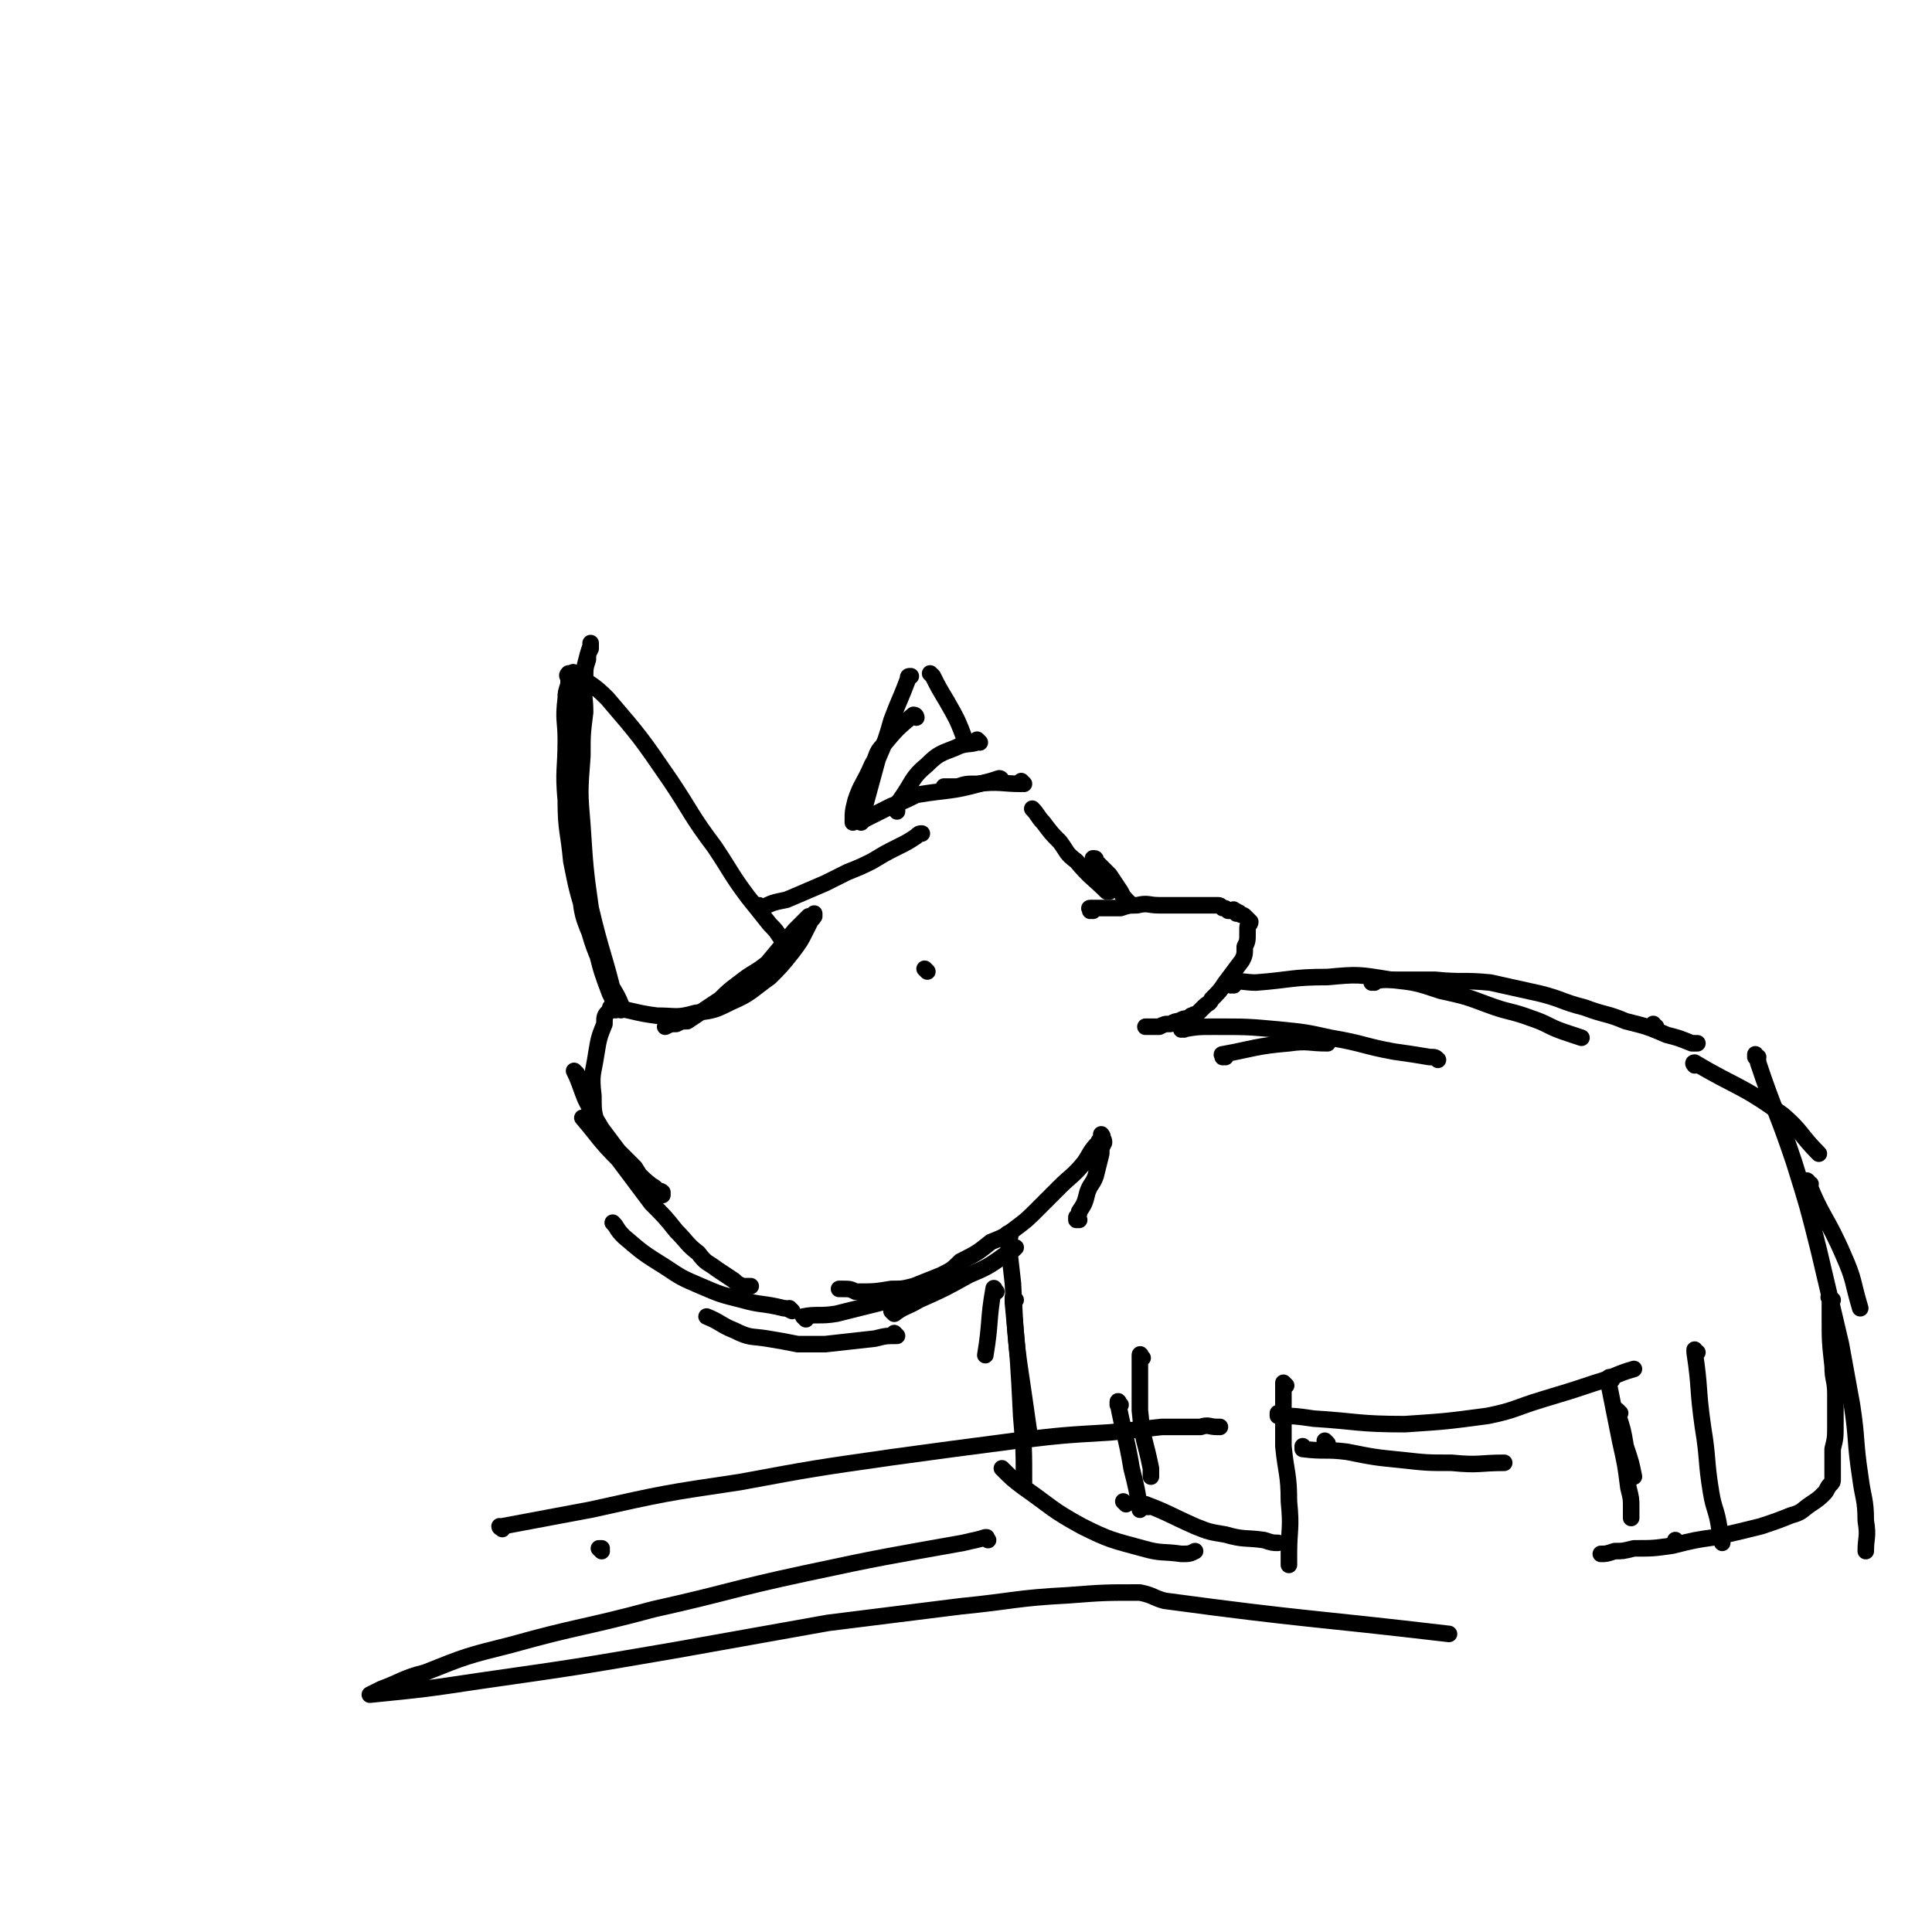 <svg viewBox='0 0 700 700' version='1.1' xmlns='http://www.w3.org/2000/svg' xmlns:xlink='http://www.w3.org/1999/xlink'><g fill='none' stroke='#000000' stroke-width='6' stroke-linecap='round' stroke-linejoin='round'><path d='M396,330c0,0 -1,-1 -1,-1 0,0 0,0 0,1 0,0 0,0 0,0 1,0 0,-1 0,-1 0,0 0,0 0,1 0,0 0,0 0,0 1,0 -1,-1 0,-1 2,0 3,0 6,0 2,0 2,0 5,0 3,-1 3,-1 6,-1 4,-1 4,0 8,0 3,0 3,0 7,0 3,0 3,0 6,0 1,0 1,0 3,0 1,0 1,0 2,0 1,0 1,0 2,0 1,0 1,0 1,0 1,0 1,0 2,1 1,0 1,0 2,1 1,0 1,0 1,0 1,0 1,-1 1,0 1,0 1,0 1,1 0,0 1,-1 1,0 0,0 0,0 0,0 1,1 1,0 2,1 0,0 0,0 1,1 0,0 0,0 1,1 0,1 -1,1 -1,2 0,1 0,1 0,2 0,3 0,3 -1,5 0,3 0,3 -1,5 -3,4 -3,4 -6,8 -2,3 -2,3 -5,6 -1,2 -1,1 -3,3 -1,1 -1,1 -2,2 -1,1 -1,0 -2,1 -1,0 0,0 -1,1 0,0 0,0 -1,0 -1,0 -1,0 -3,1 -1,0 -1,0 -3,1 -2,0 -2,0 -4,1 -1,0 -1,0 -3,0 -1,0 -1,0 -1,0 -1,0 -1,0 -1,0 0,0 0,0 0,0 '/><path d='M410,328c0,0 -1,-1 -1,-1 0,0 0,0 0,1 0,0 0,0 0,0 1,0 0,-1 0,-1 0,0 0,0 0,1 0,0 0,0 0,0 1,0 0,0 0,-1 -2,-2 -2,-2 -3,-4 -2,-3 -2,-3 -4,-6 -2,-2 -2,-2 -5,-5 0,-1 0,-1 -1,-1 '/><path d='M402,323c0,0 -1,-1 -1,-1 0,0 0,0 0,1 0,0 0,0 0,0 1,0 0,-1 0,-1 0,0 1,1 0,1 -5,-5 -6,-5 -11,-11 -4,-3 -3,-3 -6,-7 -3,-3 -3,-3 -6,-7 -2,-2 -2,-3 -4,-5 '/><path d='M371,284c0,0 -1,-1 -1,-1 0,0 0,0 0,1 0,0 0,0 0,0 1,0 0,-1 0,-1 0,0 1,1 0,1 -7,0 -8,-1 -16,0 -4,0 -4,0 -7,1 -3,0 -3,0 -5,0 '/><path d='M363,283c0,0 -1,-1 -1,-1 0,0 0,0 0,1 0,0 0,0 0,0 1,0 1,-1 0,-1 -3,1 -3,1 -7,2 -11,3 -11,2 -23,4 -4,2 -4,2 -9,4 -4,2 -4,2 -8,4 -2,1 -2,1 -3,2 '/><path d='M312,297c0,0 -1,-1 -1,-1 0,0 0,0 1,1 0,0 0,0 0,0 0,0 -1,-1 -1,-1 0,0 0,0 1,1 0,0 0,0 0,0 3,-11 3,-11 6,-22 3,-7 3,-7 5,-14 3,-8 3,-7 6,-15 0,-1 0,-1 1,-1 '/><path d='M338,245c0,0 -1,-1 -1,-1 0,0 0,0 1,1 2,4 2,4 5,9 4,7 4,7 7,15 '/><path d='M355,269c0,0 -1,-1 -1,-1 0,0 0,0 0,1 0,0 0,0 0,0 1,0 0,-1 0,-1 0,0 1,1 0,1 -3,1 -4,0 -8,2 -5,2 -6,2 -10,6 -6,5 -5,6 -10,13 -1,1 -1,2 -1,4 '/><path d='M332,260c0,0 -1,-1 -1,-1 0,0 0,0 1,1 0,0 0,0 0,0 0,0 0,-1 -1,-1 -6,5 -6,5 -11,11 -3,3 -2,4 -4,7 -3,7 -4,7 -6,13 -1,4 -1,4 -1,8 '/><path d='M292,478c0,0 -1,-1 -1,-1 0,0 0,0 1,1 0,0 0,0 0,0 0,0 -1,-1 -1,-1 5,-1 6,0 12,-1 12,-3 12,-3 24,-6 1,0 1,0 2,0 '/><path d='M324,476c0,0 -1,-1 -1,-1 0,0 0,0 1,1 0,0 0,0 0,0 4,-3 4,-2 9,-5 9,-4 9,-4 18,-9 7,-3 7,-3 14,-8 2,-1 2,-1 3,-2 '/><path d='M391,442c0,0 -1,-1 -1,-1 0,0 0,0 0,1 0,0 0,0 0,0 1,-2 1,-2 1,-3 2,-3 2,-3 3,-7 1,-3 2,-3 3,-6 1,-4 1,-4 2,-8 0,-2 0,-2 1,-4 0,-1 0,-1 -1,-2 0,0 0,0 0,-1 0,0 0,1 0,1 0,0 0,0 0,0 1,0 0,-1 0,-1 0,0 1,1 0,1 0,1 -1,1 -1,2 -3,3 -3,4 -5,7 -4,5 -5,5 -9,9 -4,4 -4,4 -8,8 -4,4 -4,4 -8,7 -4,3 -4,3 -9,5 -5,4 -5,4 -11,7 -3,3 -3,3 -7,5 -5,2 -5,2 -10,4 -4,1 -4,1 -8,1 -6,1 -6,1 -13,1 -2,-1 -2,-1 -5,-1 -1,0 -1,0 -1,0 '/><path d='M325,484c0,0 -1,-1 -1,-1 0,0 0,0 1,1 0,0 0,0 0,0 -4,0 -4,0 -8,1 -9,1 -9,1 -18,2 -5,0 -5,0 -10,0 -5,-1 -5,-1 -11,-2 -6,-1 -6,0 -12,-3 -5,-2 -5,-3 -10,-5 '/><path d='M287,475c0,0 -1,-1 -1,-1 0,0 0,0 1,1 0,0 0,0 0,0 -2,-1 -2,-1 -3,-1 -8,-2 -8,-1 -15,-3 -8,-2 -8,-2 -15,-5 -7,-3 -7,-3 -13,-7 -8,-5 -8,-5 -15,-11 -3,-3 -2,-3 -4,-5 '/><path d='M444,383c0,0 -1,-1 -1,-1 0,0 0,0 0,1 0,0 0,0 0,0 1,0 -1,-1 0,-1 11,-2 12,-3 24,-4 7,-1 7,0 14,0 '/><path d='M429,373c0,0 -1,-1 -1,-1 0,0 0,0 0,1 0,0 0,0 0,0 6,-1 6,-1 12,-1 12,0 12,0 23,1 10,1 10,1 19,3 12,2 12,3 23,5 7,1 7,1 13,2 2,0 2,0 3,1 '/><path d='M447,357c0,0 -1,-1 -1,-1 0,0 0,0 0,1 0,0 0,0 0,0 1,0 -1,-1 0,-1 3,-1 5,0 9,0 13,-1 13,-2 26,-2 11,-1 11,-1 23,1 9,1 9,1 18,4 9,2 9,2 17,5 8,3 8,2 16,5 6,2 6,3 12,5 3,1 3,1 6,2 '/><path d='M498,356c0,0 -1,-1 -1,-1 0,0 0,0 0,1 0,0 0,0 0,0 3,-1 3,-1 7,-1 8,0 8,0 16,0 10,1 10,0 20,1 9,2 9,2 18,4 8,2 8,3 16,5 8,3 8,2 15,5 8,2 8,2 15,5 4,1 4,1 9,3 1,0 1,0 2,0 '/><path d='M600,372c-1,0 -1,-1 -1,-1 0,0 0,0 0,1 '/><path d='M361,468c0,0 -1,-1 -1,-1 0,0 0,0 0,1 0,0 0,0 0,0 1,0 0,-2 0,-1 -2,11 -1,12 -3,24 '/><path d='M368,471c0,0 -1,-1 -1,-1 0,0 0,1 0,2 2,21 2,21 3,41 1,12 1,12 1,24 '/><path d='M366,448c0,0 -1,-1 -1,-1 0,0 0,0 0,1 0,0 0,0 0,0 1,8 1,8 2,17 1,21 1,21 4,41 1,7 1,7 2,14 '/><path d='M364,533c0,0 -1,-1 -1,-1 0,0 0,0 0,0 0,0 0,0 0,0 1,1 0,0 0,0 0,0 0,0 0,0 4,4 4,4 8,7 10,7 10,8 21,14 10,5 11,5 22,8 7,2 7,1 14,2 3,0 3,0 5,-1 '/><path d='M414,492c0,0 -1,-1 -1,-1 0,0 0,0 0,1 0,0 0,0 0,0 1,0 0,-2 0,-1 0,9 0,10 0,20 1,11 2,11 4,21 0,2 0,2 0,3 '/><path d='M408,545c0,0 -1,-1 -1,-1 0,0 0,0 0,0 '/><path d='M406,509c0,0 -1,-1 -1,-1 0,0 0,0 0,1 0,0 0,0 0,0 1,0 0,-2 0,-1 2,11 3,12 5,24 2,8 2,8 3,15 '/><path d='M416,546c0,0 -1,-1 -1,-1 0,0 0,0 0,0 0,0 0,0 0,0 1,1 -1,0 0,0 8,3 9,4 18,8 5,2 5,2 11,3 7,2 7,1 14,2 3,1 3,1 5,1 '/><path d='M466,502c0,0 -1,-1 -1,-1 0,0 0,0 0,1 0,0 0,0 0,0 0,11 0,11 0,22 1,10 2,10 2,20 1,10 0,10 0,19 0,2 0,2 0,4 '/><path d='M481,523c0,0 -1,-1 -1,-1 '/><path d='M473,525c0,0 -1,-1 -1,-1 0,0 0,0 0,1 8,1 8,0 16,1 10,2 10,2 20,3 9,1 9,1 18,1 10,1 10,0 19,0 '/><path d='M464,513c0,0 -1,-1 -1,-1 0,0 0,0 0,1 6,0 6,0 13,1 16,1 16,2 33,2 15,-1 15,-1 30,-3 10,-2 10,-3 20,-6 10,-3 10,-3 19,-6 7,-2 7,-3 14,-5 '/><path d='M587,512c0,0 -1,-1 -1,-1 0,0 0,0 0,1 2,6 2,6 3,12 2,6 2,6 3,11 '/><path d='M584,500c0,0 -1,-1 -1,-1 0,0 0,0 0,1 0,0 0,0 0,0 1,0 0,-1 0,-1 0,1 0,1 0,3 2,10 2,10 4,20 2,9 2,9 3,17 1,4 1,4 1,7 0,2 0,2 0,4 '/><path d='M608,559c-1,0 -1,-1 -1,-1 0,0 0,0 0,0 0,0 0,0 0,0 0,1 0,0 0,0 '/><path d='M615,490c-1,0 -1,-1 -1,-1 0,0 0,0 0,1 0,0 0,0 0,0 2,13 1,13 3,27 2,12 1,12 3,24 1,6 2,6 3,13 1,3 1,3 1,5 '/><path d='M615,386c-1,0 -1,-1 -1,-1 0,0 0,0 0,1 0,0 0,0 0,0 0,0 -1,-1 0,-1 15,9 17,8 32,19 7,6 6,7 13,14 '/><path d='M637,383c-1,0 -1,-1 -1,-1 0,0 0,0 0,1 1,1 1,1 1,2 6,18 7,18 13,36 5,16 5,16 9,32 4,17 4,17 8,34 2,11 2,11 4,22 2,13 1,13 3,26 1,8 2,8 2,16 1,6 0,6 0,11 '/><path d='M664,471c-1,0 -1,-1 -1,-1 -1,0 0,0 0,1 0,3 0,3 0,6 0,9 0,9 1,18 0,5 1,5 1,10 0,5 0,5 0,11 0,5 0,5 -1,9 0,4 0,4 0,7 0,2 0,2 0,4 0,1 0,1 -1,2 -1,1 -1,2 -2,3 -2,2 -2,2 -5,4 -3,2 -3,3 -7,4 -5,2 -5,2 -11,4 -8,2 -8,2 -17,4 -7,1 -7,1 -15,3 -7,1 -7,1 -14,1 -4,1 -4,1 -7,1 -3,1 -3,1 -5,1 '/><path d='M656,429c-1,0 -1,-1 -1,-1 -1,0 0,0 0,1 0,0 0,0 0,0 0,0 -1,-2 0,-1 5,13 7,13 13,27 4,9 3,9 6,19 '/><path d='M223,364c0,0 -1,-1 -1,-1 0,0 0,0 1,1 0,0 0,0 0,0 0,-1 0,-1 0,-1 -4,-17 -5,-17 -9,-34 -2,-14 -2,-15 -3,-30 -1,-12 -1,-12 0,-25 0,-8 0,-8 1,-16 0,-6 -1,-6 0,-12 0,-4 0,-4 1,-7 0,-2 0,-2 1,-4 0,-1 0,-1 0,-2 0,0 0,0 0,1 -1,3 -1,3 -2,7 -2,13 -3,13 -4,26 -1,14 -1,14 0,27 0,14 0,15 2,28 1,12 2,11 6,22 2,8 2,8 5,16 1,2 1,2 3,4 0,1 0,1 0,1 1,1 1,1 1,1 0,-1 0,-1 0,-2 -2,-5 -3,-5 -5,-10 -5,-11 -5,-11 -8,-22 -3,-10 -3,-10 -5,-20 -1,-11 -2,-11 -2,-22 -1,-11 0,-11 0,-22 0,-7 -1,-7 0,-15 0,-2 0,-2 1,-5 0,-1 0,-1 0,-2 0,-1 -1,-1 0,-2 0,0 0,0 1,0 0,0 0,0 0,0 0,0 1,-1 1,0 6,4 7,4 12,9 12,14 12,14 23,30 8,12 7,12 16,24 6,9 6,10 12,18 4,5 4,5 8,10 2,2 2,2 4,5 0,0 0,0 1,1 0,0 0,0 0,0 0,0 0,0 0,1 0,0 0,0 0,0 '/><path d='M223,366c0,0 -1,-1 -1,-1 0,0 0,0 1,1 0,0 0,0 0,0 0,0 -1,-1 -1,-1 7,1 8,2 16,3 7,0 7,1 14,-1 7,-1 7,-1 13,-4 7,-3 7,-4 14,-9 4,-4 4,-4 8,-9 3,-4 3,-4 5,-8 1,-2 1,-2 2,-4 1,0 0,-1 1,-1 0,0 0,-1 0,-1 0,0 0,0 0,1 0,0 0,0 0,0 -1,0 -1,0 -2,0 -3,3 -3,3 -5,5 -5,6 -5,6 -10,12 -5,4 -5,3 -10,7 -4,3 -4,3 -7,6 -3,2 -3,2 -6,4 -3,2 -3,2 -6,4 -2,0 -2,0 -4,1 -2,0 -2,0 -4,1 0,0 0,0 0,0 '/><path d='M209,389c0,0 -1,-1 -1,-1 0,0 0,0 1,1 0,0 0,0 0,0 0,0 -1,-1 -1,-1 2,4 2,5 4,10 3,6 3,6 6,11 3,4 3,4 6,8 3,3 3,3 6,6 2,3 2,4 5,6 2,1 2,1 3,2 1,1 1,0 2,1 0,0 0,1 0,1 0,0 0,0 0,0 -1,-1 -1,-1 -2,-2 -4,-3 -4,-3 -7,-6 -4,-4 -5,-4 -8,-8 -3,-4 -4,-4 -6,-8 -2,-6 -2,-6 -2,-12 -1,-8 0,-8 1,-15 1,-6 1,-6 3,-11 0,-3 0,-3 2,-5 0,-1 0,-1 1,-2 1,0 1,0 1,0 0,-1 0,-1 0,-1 0,0 0,0 1,0 0,0 0,0 0,0 '/><path d='M276,329c0,0 -1,-1 -1,-1 0,0 0,0 1,1 0,0 0,0 0,0 4,-2 4,-2 9,-3 7,-3 7,-3 14,-6 4,-2 4,-2 8,-4 5,-2 5,-2 9,-4 5,-3 5,-3 9,-5 4,-2 4,-2 7,-4 1,-1 1,-1 2,-1 '/><path d='M336,352c0,0 -1,-1 -1,-1 0,0 0,0 1,1 '/><path d='M212,406c0,0 -1,-1 -1,-1 0,0 0,0 1,1 0,0 0,0 0,0 0,0 -1,-1 -1,-1 6,7 6,8 13,15 6,8 6,8 12,16 5,5 5,5 9,10 4,4 4,5 8,8 3,4 3,3 7,6 3,2 3,2 6,4 1,1 1,1 3,2 1,0 1,0 3,0 '/><path d='M182,554c0,0 -1,-1 -1,-1 0,0 0,1 1,0 16,-3 16,-3 32,-6 27,-6 27,-6 54,-10 27,-5 27,-5 55,-9 22,-3 22,-3 45,-6 17,-2 17,-2 34,-3 10,-1 10,-1 19,-2 7,0 7,0 14,0 3,-1 3,0 6,0 1,0 1,0 1,0 '/><path d='M218,562c0,0 -1,-1 -1,-1 0,0 0,0 1,0 0,0 0,0 0,0 0,1 -1,0 -1,0 '/><path d='M358,558c0,0 -1,-1 -1,-1 0,0 1,0 0,0 -3,1 -4,1 -8,2 -28,5 -29,5 -57,11 -28,6 -28,7 -55,13 -26,7 -27,6 -52,13 -16,4 -16,4 -31,10 -8,2 -8,3 -16,6 -2,1 -2,1 -4,2 0,0 0,0 0,0 20,-2 20,-2 40,-5 35,-5 35,-5 70,-11 28,-5 28,-5 56,-10 24,-3 24,-3 48,-6 20,-2 20,-3 39,-4 13,-1 13,-1 26,-1 5,1 5,2 9,3 52,7 52,6 103,12 '/></g>
</svg>